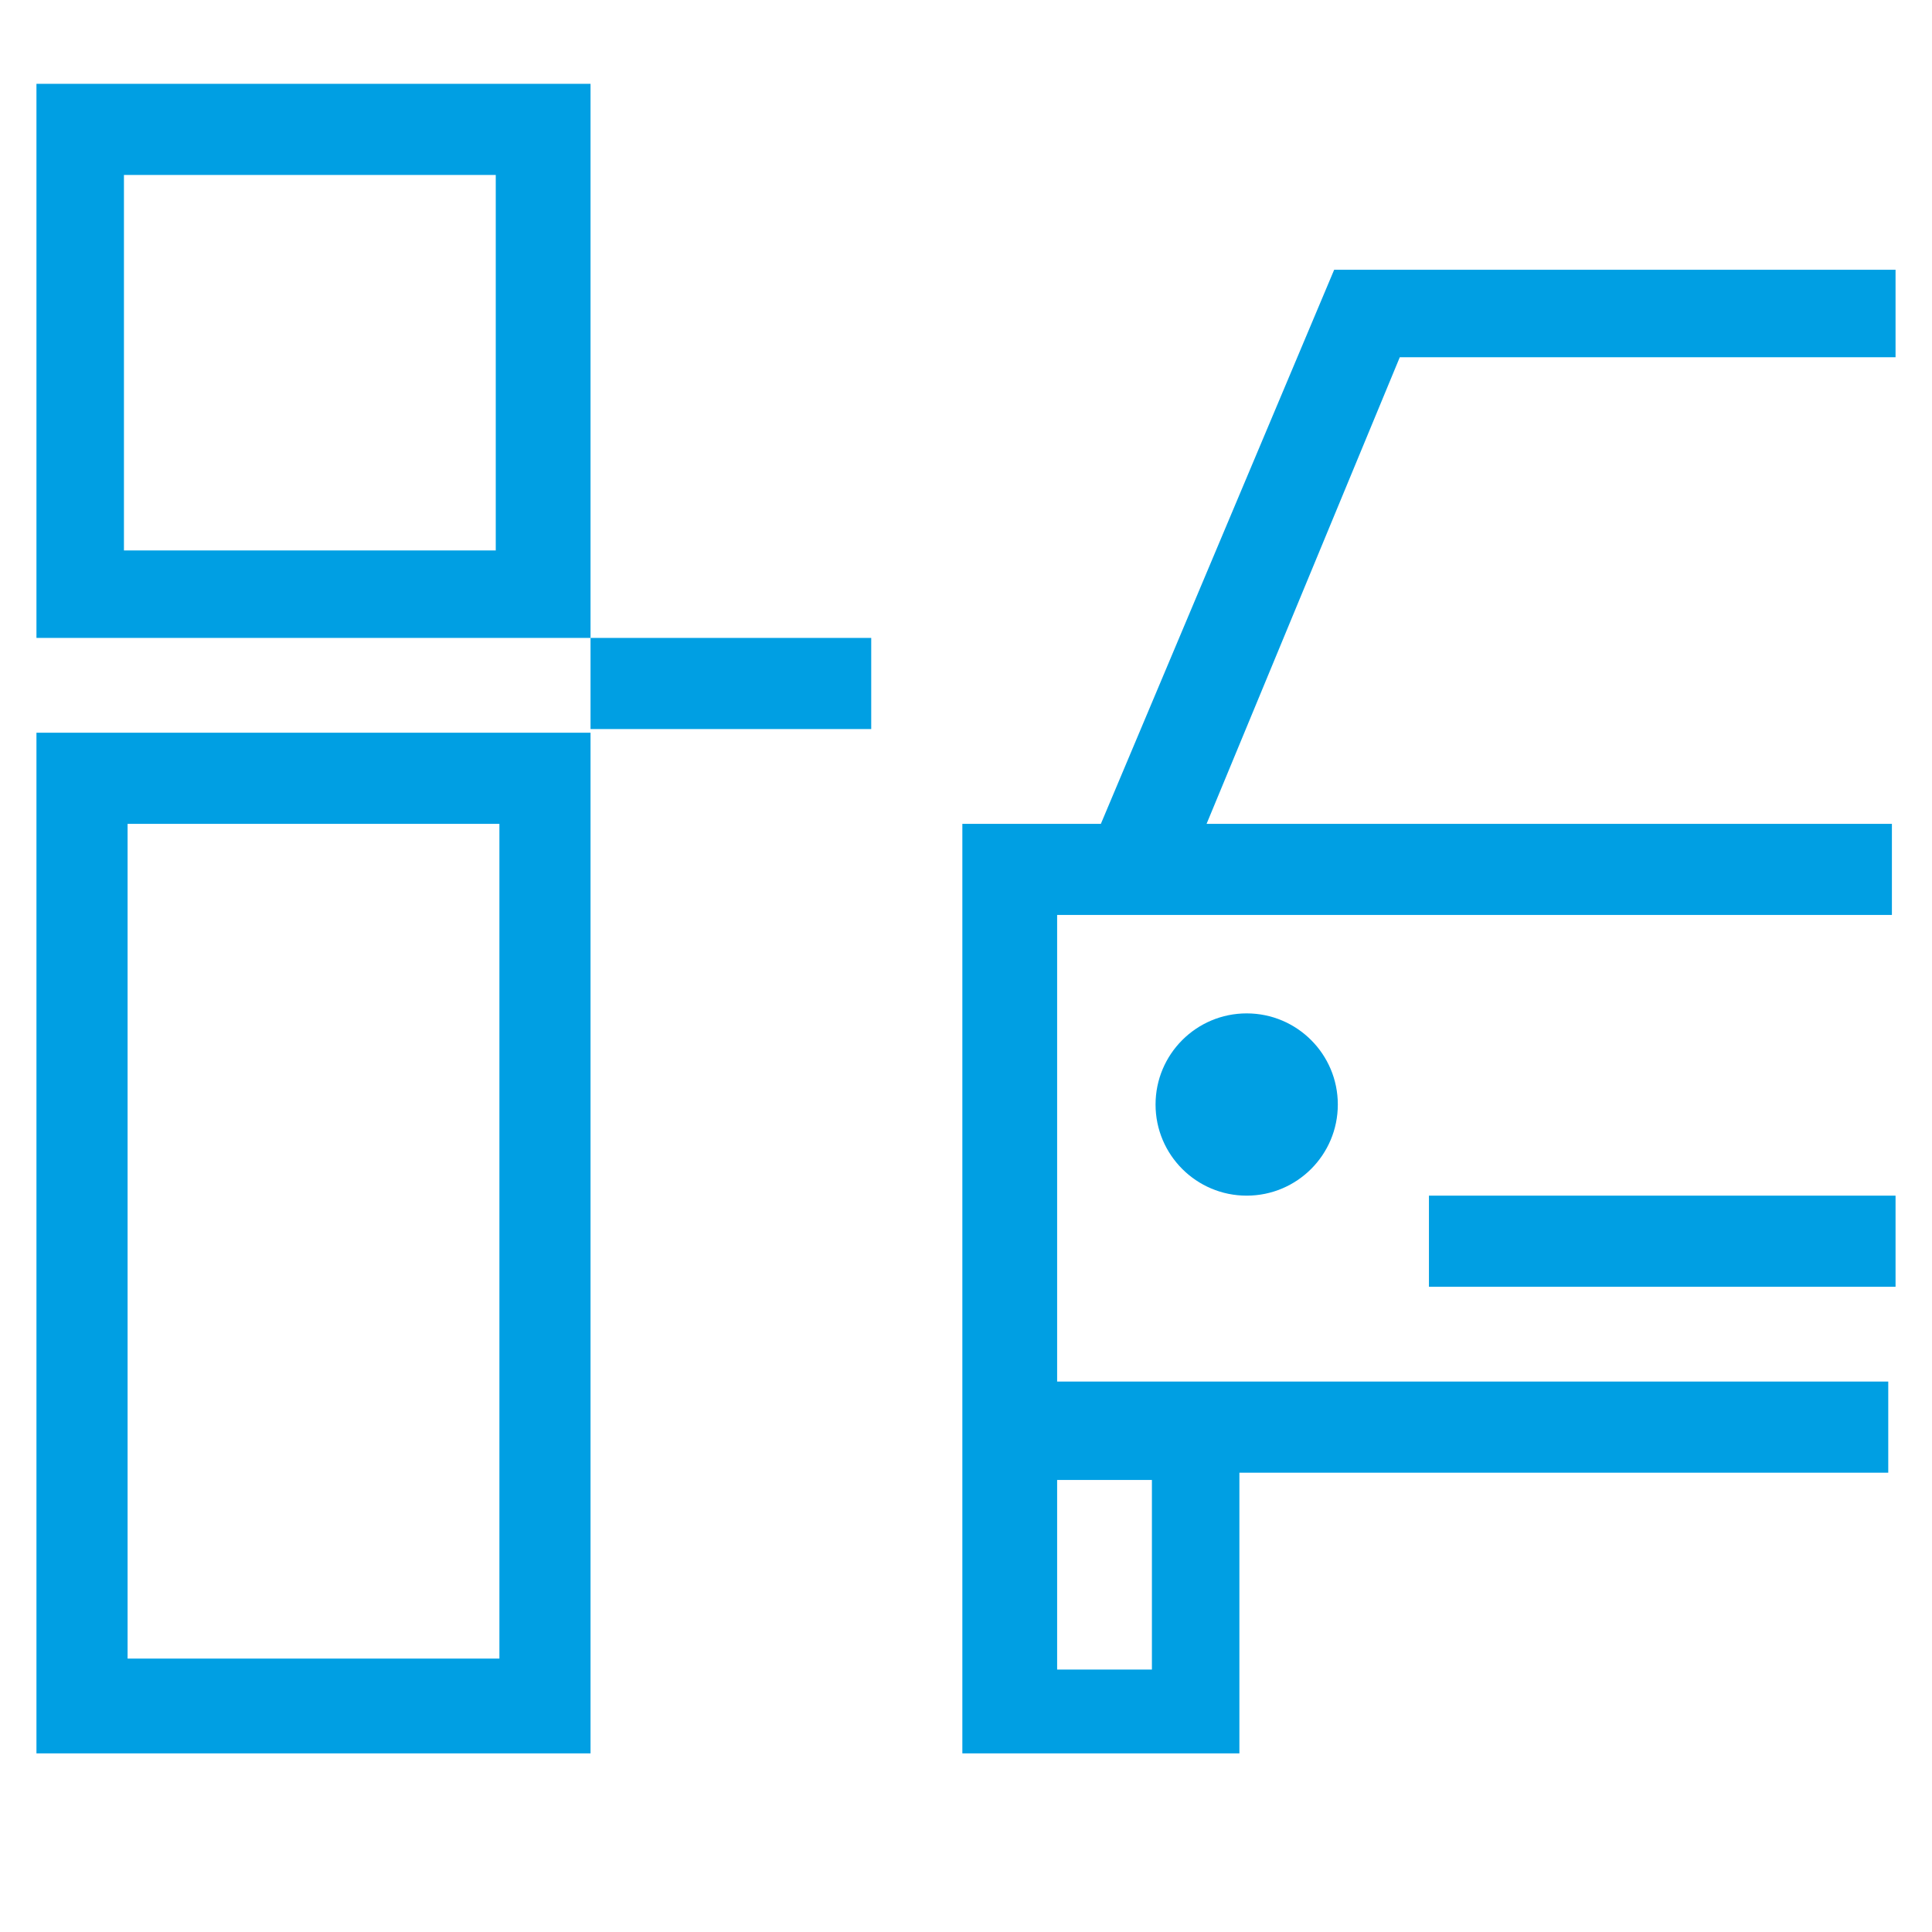 <?xml version="1.0" encoding="utf-8"?>
<!-- Generator: Adobe Illustrator 27.3.1, SVG Export Plug-In . SVG Version: 6.00 Build 0)  -->
<svg version="1.1" id="Layer_1" xmlns="http://www.w3.org/2000/svg" xmlns:xlink="http://www.w3.org/1999/xlink" x="0px" y="0px"
	 width="53px" height="53px" viewBox="0 0 53 53" style="enable-background:new 0 0 53 53;" xml:space="preserve">
<style type="text/css">
	.st0{fill:#009FE3;}
</style>
<g>
	<path class="st0" d="M1,2.3v15.2h15.2V2.3H1z M13.7,15.1H3.4V4.8h10.2V15.1z"/>
	<path class="st0" d="M1,48.1h15.2V20.1H1V48.1z M3.5,22.6h10.2v22.9H3.5L3.5,22.6z"/>
	<path class="st0" d="M16.2,17.5h7.7V20h-7.7L16.2,17.5z"/>
	<path class="st0" d="M39.2,32.8H52v2.5H39.2V32.8z"/>
	<circle class="st0" cx="34.2" cy="30.3" r="2.5"/>
	<path class="st0" d="M52,9.9V7.4H36.6l-6.4,15.2h-3.8v25.5H34v-7.7h17.8v-2.5H29V25.1h22.9v-2.5H33.1l5.3-12.8H52V9.9z M31.6,40.6
		v5.2H29v-5.2H31.6z"/>
</g>
</svg>
